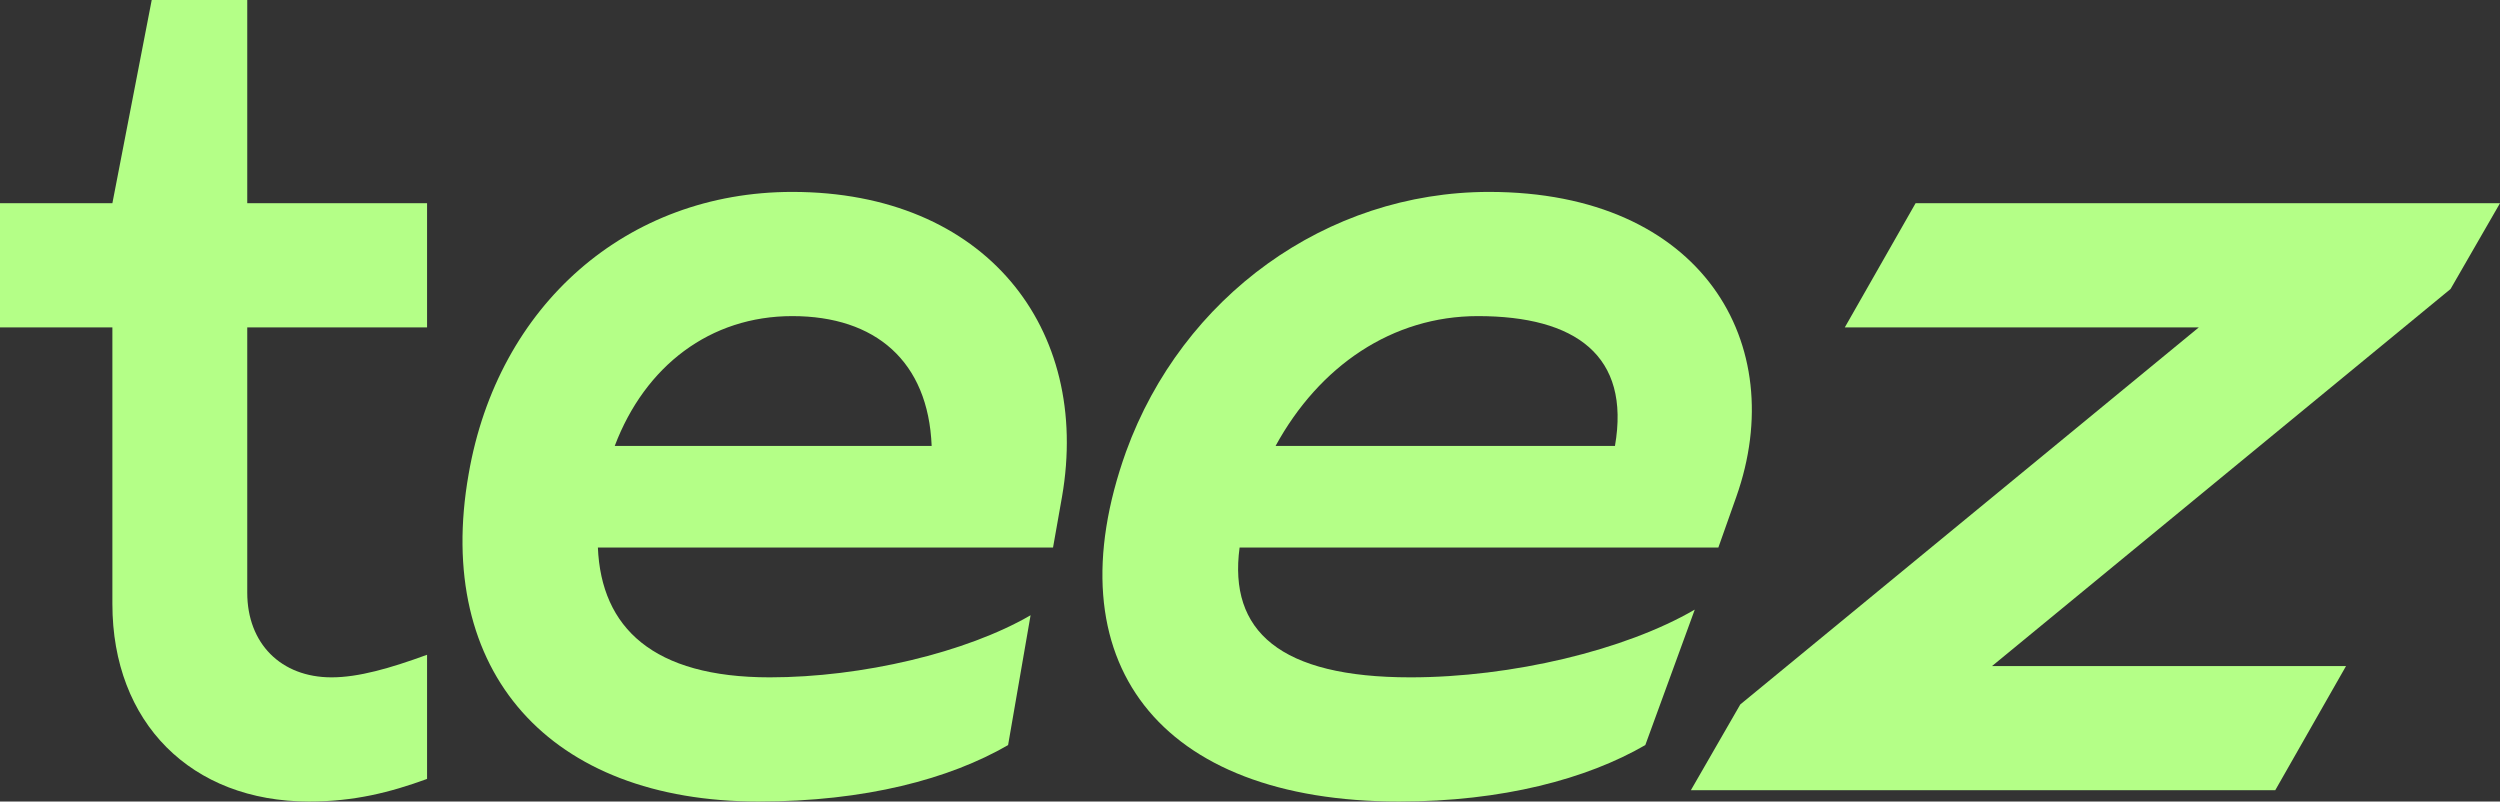 <?xml version="1.0" encoding="UTF-8"?> <svg xmlns="http://www.w3.org/2000/svg" width="131" height="42" viewBox="0 0 131 42" fill="none"><rect x="0" y="0" width="131" height="42" fill="#333333" stroke="none"/><path d="M91.191 36.913L88.601 41.408H119.223L122.932 34.901H104.383L128.409 15.144L131 10.648H100.377L96.668 17.155H115.218L91.191 36.913Z" fill="#B4FF87"></path><path d="M77.439 16.564C82.563 16.564 85.448 18.633 84.624 23.367H66.84C69.136 19.166 72.964 16.564 77.439 16.564ZM78.028 10.056C69.489 10.056 61.951 15.558 59.007 23.662C55.062 34.665 60.715 42 73.317 42C78.734 42 83.151 40.816 86.214 39.042L88.806 31.943C85.154 34.073 79.206 35.493 73.906 35.493C67.074 35.493 64.366 33.068 64.955 28.69H90.042L90.984 26.028C93.81 18.043 89.217 10.056 78.028 10.056L78.028 10.056Z" fill="#B4FF87"></path><path d="M41.517 16.564C45.875 16.564 48.642 18.93 48.819 23.367H32.212C33.803 19.166 37.218 16.564 41.517 16.564ZM41.517 10.056C32.86 10.056 26.088 15.972 24.556 24.845C22.731 35.197 28.796 42 39.75 42C45.345 42 49.761 40.816 52.824 39.042L54.002 32.239C50.645 34.191 45.168 35.493 40.339 35.493C34.215 35.493 31.505 32.89 31.329 28.69H55.179L55.65 26.028C57.181 17.214 51.645 10.056 41.517 10.056Z" fill="#B4FF87"></path><path d="M22.378 40.816V34.31C20.434 35.02 18.786 35.493 17.373 35.493C14.722 35.493 12.956 33.718 12.956 31.056V17.155H22.378V10.648H12.956V0H7.95L5.889 10.648H0V17.155H5.889V31.648C5.889 37.859 10.011 42 16.194 42C18.55 42 20.434 41.526 22.378 40.816L22.378 40.816Z" fill="#B4FF87"></path></svg> 